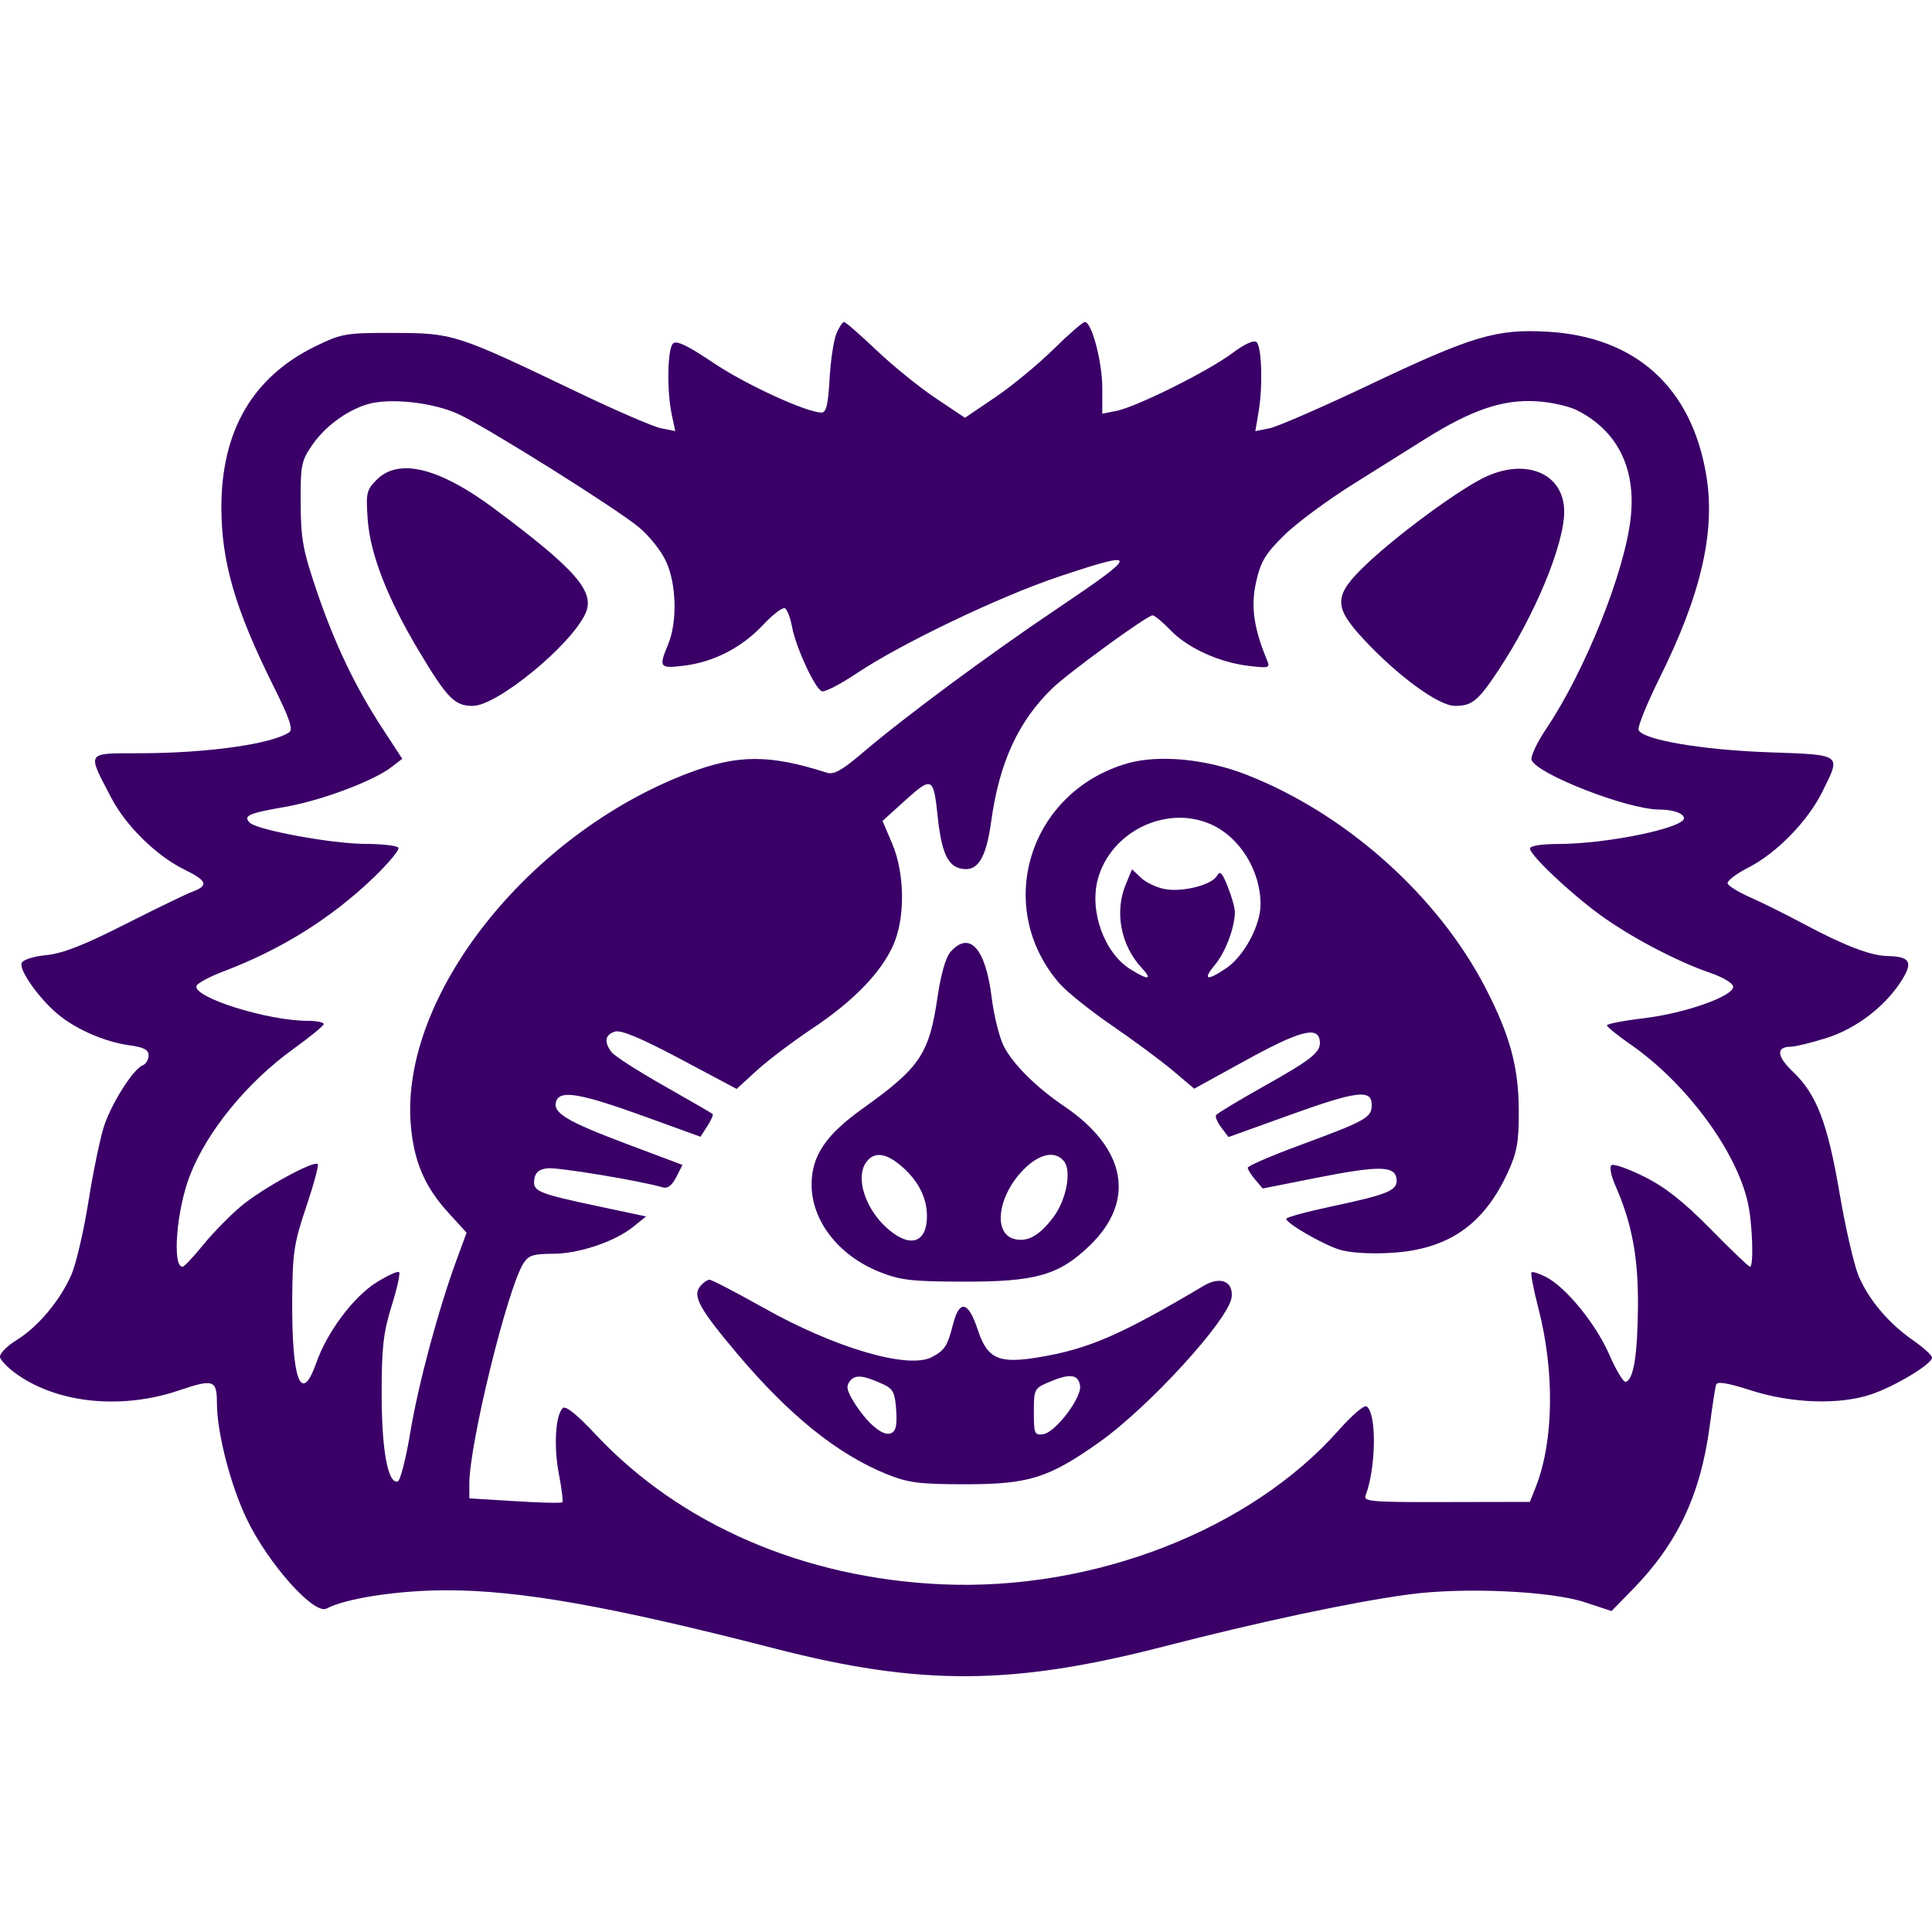 <svg width="24" height="24" viewBox="0 0 24 24" fill="none" xmlns="http://www.w3.org/2000/svg">
<path fill-rule="evenodd" clip-rule="evenodd" d="M10.389 4.147C10.356 4.228 10.318 4.482 10.305 4.71C10.288 5.023 10.263 5.125 10.206 5.125C10.02 5.125 9.256 4.774 8.857 4.504C8.537 4.289 8.402 4.225 8.36 4.268C8.291 4.337 8.282 4.848 8.344 5.146L8.388 5.355L8.212 5.32C8.115 5.301 7.653 5.101 7.185 4.877C5.664 4.148 5.633 4.138 4.901 4.136C4.293 4.134 4.247 4.142 3.918 4.302C3.14 4.682 2.75 5.35 2.75 6.304C2.751 6.979 2.921 7.565 3.389 8.507C3.602 8.934 3.645 9.063 3.59 9.099C3.366 9.244 2.58 9.355 1.749 9.357C1.057 9.359 1.078 9.327 1.383 9.912C1.567 10.264 1.946 10.634 2.298 10.806C2.574 10.941 2.594 11.001 2.39 11.077C2.31 11.107 1.931 11.291 1.548 11.485C1.043 11.741 0.776 11.846 0.574 11.865C0.411 11.881 0.285 11.922 0.269 11.964C0.236 12.051 0.479 12.396 0.713 12.594C0.934 12.782 1.299 12.942 1.602 12.984C1.787 13.009 1.846 13.04 1.846 13.112C1.846 13.163 1.812 13.219 1.771 13.235C1.657 13.279 1.391 13.696 1.294 13.984C1.247 14.125 1.159 14.545 1.1 14.918C1.041 15.29 0.945 15.702 0.887 15.835C0.745 16.158 0.472 16.483 0.206 16.647C0.086 16.721 -0.007 16.816 0 16.859C0.008 16.902 0.109 17.003 0.226 17.083C0.738 17.436 1.52 17.51 2.221 17.273C2.656 17.126 2.694 17.139 2.695 17.44C2.697 17.805 2.866 18.457 3.067 18.874C3.335 19.429 3.902 20.064 4.057 19.982C4.298 19.854 4.951 19.755 5.549 19.755C6.464 19.755 7.59 19.955 9.626 20.479C11.432 20.944 12.58 20.938 14.454 20.454C15.631 20.15 16.804 19.9 17.498 19.807C18.179 19.715 19.257 19.763 19.685 19.903L20.019 20.013L20.282 19.744C20.839 19.173 21.124 18.57 21.238 17.719C21.271 17.468 21.307 17.235 21.318 17.201C21.331 17.157 21.462 17.179 21.752 17.272C22.255 17.434 22.848 17.454 23.242 17.322C23.54 17.222 24 16.945 24 16.865C24 16.836 23.896 16.741 23.769 16.653C23.462 16.44 23.216 16.149 23.089 15.852C23.033 15.719 22.926 15.258 22.853 14.829C22.703 13.95 22.568 13.595 22.274 13.315C22.071 13.123 22.06 13.003 22.244 13.003C22.298 13.003 22.496 12.955 22.685 12.896C23.061 12.779 23.432 12.493 23.632 12.165C23.766 11.947 23.723 11.882 23.442 11.876C23.238 11.872 22.907 11.745 22.406 11.477C22.187 11.36 21.889 11.212 21.744 11.148C21.599 11.084 21.472 11.006 21.461 10.975C21.451 10.944 21.568 10.854 21.721 10.776C22.07 10.598 22.459 10.199 22.639 9.833C22.872 9.363 22.893 9.378 21.968 9.345C21.134 9.315 20.401 9.189 20.355 9.067C20.341 9.03 20.46 8.737 20.619 8.416C21.131 7.387 21.311 6.605 21.197 5.911C21.017 4.812 20.319 4.181 19.216 4.12C18.587 4.085 18.284 4.176 17.018 4.777C16.431 5.056 15.87 5.3 15.772 5.32L15.594 5.356L15.634 5.12C15.688 4.808 15.675 4.316 15.611 4.252C15.578 4.219 15.466 4.269 15.3 4.393C14.994 4.619 14.114 5.056 13.866 5.105L13.693 5.139V4.82C13.693 4.496 13.562 4 13.477 4C13.451 4 13.274 4.154 13.084 4.341C12.893 4.529 12.568 4.797 12.362 4.936L11.987 5.19L11.62 4.944C11.418 4.809 11.088 4.541 10.886 4.349C10.684 4.157 10.504 4 10.485 4C10.466 4 10.422 4.066 10.389 4.147ZM5.694 5.144C6.047 5.307 7.644 6.308 7.937 6.55C8.059 6.65 8.208 6.836 8.269 6.964C8.403 7.242 8.417 7.719 8.301 8.001C8.181 8.291 8.191 8.306 8.493 8.27C8.865 8.225 9.215 8.045 9.479 7.763C9.601 7.632 9.723 7.54 9.752 7.557C9.78 7.575 9.82 7.68 9.84 7.791C9.887 8.043 10.124 8.555 10.209 8.587C10.244 8.601 10.438 8.501 10.641 8.365C11.194 7.995 12.414 7.411 13.148 7.165C14.164 6.825 14.163 6.868 13.14 7.556C12.288 8.128 11.241 8.904 10.723 9.345C10.462 9.568 10.358 9.627 10.272 9.599C9.559 9.37 9.165 9.371 8.554 9.603C6.563 10.358 4.97 12.376 5.103 13.974C5.141 14.427 5.276 14.744 5.57 15.065L5.796 15.313L5.674 15.645C5.447 16.262 5.197 17.19 5.098 17.788C5.044 18.115 4.973 18.391 4.942 18.402C4.82 18.442 4.741 18.016 4.741 17.317C4.741 16.739 4.762 16.553 4.864 16.226C4.932 16.009 4.974 15.819 4.958 15.803C4.942 15.786 4.815 15.844 4.676 15.931C4.391 16.109 4.065 16.544 3.93 16.927C3.742 17.462 3.623 17.149 3.63 16.138C3.634 15.562 3.652 15.442 3.804 14.992C3.897 14.715 3.962 14.476 3.947 14.461C3.898 14.412 3.259 14.763 2.995 14.983C2.853 15.103 2.64 15.321 2.521 15.468C2.402 15.615 2.288 15.736 2.267 15.736C2.136 15.736 2.194 15.024 2.36 14.6C2.573 14.052 3.073 13.441 3.645 13.03C3.85 12.882 4.019 12.744 4.021 12.722C4.023 12.699 3.933 12.681 3.821 12.681C3.325 12.681 2.394 12.389 2.441 12.247C2.452 12.214 2.604 12.132 2.779 12.066C3.499 11.793 4.12 11.403 4.647 10.896C4.829 10.72 4.965 10.556 4.949 10.531C4.934 10.505 4.749 10.484 4.539 10.483C4.13 10.483 3.193 10.311 3.103 10.22C3.017 10.133 3.084 10.103 3.55 10.022C3.998 9.943 4.644 9.7 4.869 9.525L4.997 9.426L4.756 9.057C4.415 8.537 4.155 7.993 3.931 7.331C3.763 6.836 3.737 6.692 3.735 6.251C3.732 5.785 3.744 5.724 3.873 5.536C4.034 5.301 4.297 5.105 4.56 5.023C4.834 4.939 5.376 4.997 5.694 5.144ZM19.593 5.098C20.093 5.352 20.325 5.817 20.257 6.433C20.184 7.104 19.69 8.336 19.207 9.054C19.092 9.226 19.01 9.4 19.026 9.441C19.093 9.617 20.222 10.056 20.608 10.056C20.779 10.056 20.919 10.104 20.919 10.164C20.919 10.286 19.96 10.483 19.365 10.484C19.148 10.484 19.006 10.507 19.006 10.541C19.006 10.623 19.513 11.102 19.884 11.37C20.261 11.643 20.833 11.944 21.239 12.083C21.406 12.14 21.53 12.215 21.53 12.258C21.53 12.376 20.936 12.586 20.427 12.648C20.172 12.678 19.962 12.719 19.962 12.737C19.962 12.756 20.095 12.863 20.256 12.975C20.943 13.452 21.564 14.288 21.711 14.934C21.77 15.189 21.788 15.736 21.739 15.736C21.723 15.736 21.502 15.525 21.248 15.266C20.914 14.927 20.687 14.748 20.429 14.619C20.233 14.521 20.049 14.456 20.021 14.473C19.99 14.493 20.01 14.599 20.071 14.738C20.275 15.202 20.354 15.633 20.347 16.245C20.341 16.837 20.293 17.134 20.197 17.166C20.169 17.176 20.078 17.026 19.994 16.834C19.83 16.453 19.458 15.995 19.207 15.864C19.12 15.819 19.038 15.793 19.025 15.806C19.012 15.819 19.05 16.017 19.109 16.246C19.314 17.034 19.302 17.902 19.079 18.469L19.005 18.657L17.968 18.659C17.051 18.662 16.934 18.653 16.963 18.579C17.096 18.232 17.103 17.55 16.975 17.47C16.945 17.452 16.792 17.583 16.633 17.763C15.535 19.006 13.585 19.765 11.701 19.681C9.986 19.605 8.446 18.938 7.399 17.819C7.164 17.568 7.025 17.457 6.99 17.492C6.899 17.584 6.877 17.974 6.943 18.313C6.978 18.493 6.997 18.65 6.985 18.662C6.973 18.674 6.709 18.668 6.397 18.648L5.83 18.613V18.434C5.83 17.937 6.302 16.012 6.501 15.696C6.564 15.595 6.624 15.575 6.866 15.575C7.191 15.575 7.64 15.424 7.871 15.236L8.026 15.111L7.446 14.988C6.677 14.825 6.616 14.799 6.637 14.651C6.649 14.564 6.695 14.525 6.801 14.513C6.928 14.498 7.966 14.67 8.232 14.75C8.293 14.768 8.347 14.727 8.4 14.624L8.478 14.471L7.789 14.212C7.027 13.925 6.856 13.821 6.911 13.675C6.964 13.538 7.222 13.584 8.023 13.875L8.702 14.121L8.787 13.989C8.834 13.916 8.864 13.849 8.853 13.838C8.841 13.828 8.569 13.671 8.248 13.488C7.926 13.306 7.633 13.118 7.597 13.07C7.501 12.943 7.515 12.854 7.638 12.815C7.713 12.791 7.959 12.894 8.448 13.153L9.151 13.527L9.402 13.297C9.541 13.171 9.851 12.936 10.093 12.775C10.601 12.437 10.949 12.078 11.098 11.737C11.247 11.398 11.24 10.847 11.082 10.477L10.963 10.198L11.249 9.939C11.576 9.644 11.597 9.654 11.647 10.132C11.693 10.572 11.767 10.747 11.925 10.787C12.139 10.841 12.248 10.677 12.313 10.203C12.414 9.472 12.649 8.961 13.071 8.552C13.273 8.356 14.251 7.644 14.317 7.644C14.342 7.644 14.443 7.727 14.54 7.828C14.753 8.05 15.143 8.228 15.512 8.272C15.764 8.302 15.78 8.297 15.74 8.202C15.575 7.805 15.536 7.535 15.603 7.233C15.659 6.98 15.717 6.882 15.944 6.657C16.094 6.507 16.486 6.216 16.816 6.01C17.146 5.803 17.54 5.556 17.693 5.46C18.278 5.092 18.667 4.959 19.088 4.985C19.265 4.995 19.492 5.046 19.593 5.098ZM4.679 5.96C4.552 6.088 4.544 6.126 4.568 6.456C4.598 6.882 4.816 7.44 5.202 8.084C5.557 8.677 5.648 8.769 5.873 8.769C6.175 8.769 7.096 8.013 7.273 7.62C7.395 7.351 7.157 7.077 6.146 6.323C5.458 5.809 4.953 5.684 4.679 5.96ZM18.413 5.944C18.076 6.116 17.358 6.647 16.985 6.999C16.562 7.398 16.557 7.531 16.947 7.949C17.372 8.404 17.874 8.769 18.074 8.769C18.288 8.769 18.362 8.708 18.622 8.314C19.07 7.636 19.431 6.762 19.431 6.356C19.431 5.873 18.94 5.675 18.413 5.944ZM14.008 9.482C12.78 9.834 12.337 11.27 13.163 12.219C13.251 12.32 13.544 12.555 13.814 12.74C14.084 12.925 14.424 13.177 14.57 13.3L14.835 13.524L15.461 13.18C16.123 12.815 16.358 12.747 16.392 12.912C16.422 13.061 16.324 13.144 15.704 13.492C15.387 13.67 15.118 13.832 15.106 13.853C15.093 13.873 15.123 13.943 15.172 14.008L15.261 14.125L16 13.859C16.856 13.55 17.04 13.527 17.04 13.725C17.04 13.884 16.975 13.921 16.124 14.235C15.781 14.362 15.5 14.484 15.5 14.506C15.5 14.527 15.541 14.594 15.593 14.655L15.686 14.764L16.35 14.632C17.125 14.479 17.325 14.48 17.348 14.641C17.369 14.786 17.255 14.835 16.549 14.985C16.235 15.052 15.978 15.122 15.978 15.14C15.978 15.196 16.418 15.451 16.635 15.522C16.761 15.562 17.009 15.579 17.273 15.564C17.987 15.524 18.432 15.218 18.733 14.559C18.845 14.314 18.868 14.183 18.867 13.807C18.866 13.261 18.761 12.87 18.458 12.281C17.866 11.129 16.716 10.103 15.477 9.621C14.977 9.427 14.395 9.372 14.008 9.482ZM15.036 10.237C15.397 10.393 15.659 10.812 15.659 11.234C15.659 11.495 15.456 11.874 15.236 12.025C14.99 12.192 14.934 12.175 15.094 11.983C15.225 11.826 15.339 11.522 15.34 11.329C15.34 11.278 15.301 11.137 15.252 11.015C15.183 10.841 15.155 10.812 15.118 10.879C15.055 10.993 14.689 11.086 14.467 11.044C14.368 11.025 14.236 10.963 14.175 10.905L14.062 10.799L13.984 10.988C13.843 11.329 13.923 11.745 14.183 12.024C14.322 12.173 14.266 12.18 14.043 12.041C13.719 11.839 13.531 11.322 13.637 10.924C13.795 10.334 14.481 9.996 15.036 10.237ZM11.809 11.823C11.75 11.888 11.689 12.098 11.648 12.375C11.543 13.096 11.433 13.259 10.708 13.777C10.26 14.097 10.083 14.36 10.082 14.71C10.08 15.163 10.414 15.595 10.925 15.8C11.182 15.903 11.325 15.92 11.967 15.921C12.868 15.924 13.159 15.84 13.542 15.468C14.112 14.914 13.99 14.263 13.218 13.741C12.871 13.506 12.584 13.22 12.469 12.996C12.415 12.889 12.347 12.617 12.319 12.392C12.244 11.781 12.045 11.559 11.809 11.823ZM11.194 14.483C11.404 14.661 11.515 14.877 11.515 15.106C11.515 15.435 11.313 15.507 11.039 15.274C10.745 15.025 10.615 14.613 10.77 14.425C10.868 14.305 11.007 14.324 11.194 14.483ZM13.216 14.424C13.315 14.544 13.247 14.906 13.085 15.121C12.911 15.351 12.764 15.433 12.6 15.391C12.331 15.323 12.395 14.852 12.717 14.527C12.913 14.33 13.106 14.29 13.216 14.424ZM8.698 15.979C8.6 16.098 8.686 16.255 9.15 16.807C9.802 17.581 10.406 18.068 11.024 18.316C11.284 18.42 11.427 18.438 11.993 18.438C12.779 18.438 13.024 18.361 13.647 17.922C14.27 17.483 15.267 16.391 15.3 16.114C15.322 15.917 15.16 15.85 14.954 15.972C13.92 16.585 13.526 16.756 12.913 16.859C12.403 16.945 12.266 16.883 12.144 16.513C12.03 16.166 11.92 16.14 11.841 16.443C11.77 16.722 11.737 16.772 11.577 16.858C11.285 17.013 10.376 16.747 9.485 16.246C9.143 16.054 8.841 15.897 8.814 15.897C8.787 15.897 8.735 15.934 8.698 15.979ZM10.984 17.202C11.094 17.254 11.119 17.307 11.133 17.519C11.145 17.713 11.129 17.781 11.064 17.806C10.965 17.845 10.764 17.672 10.603 17.41C10.516 17.267 10.508 17.218 10.561 17.153C10.628 17.072 10.726 17.083 10.984 17.202ZM13.417 17.216C13.438 17.364 13.111 17.794 12.96 17.816C12.852 17.832 12.843 17.812 12.843 17.541C12.843 17.253 12.847 17.246 13.043 17.164C13.293 17.058 13.397 17.073 13.417 17.216Z" fill="#3A0067"/>
</svg>
